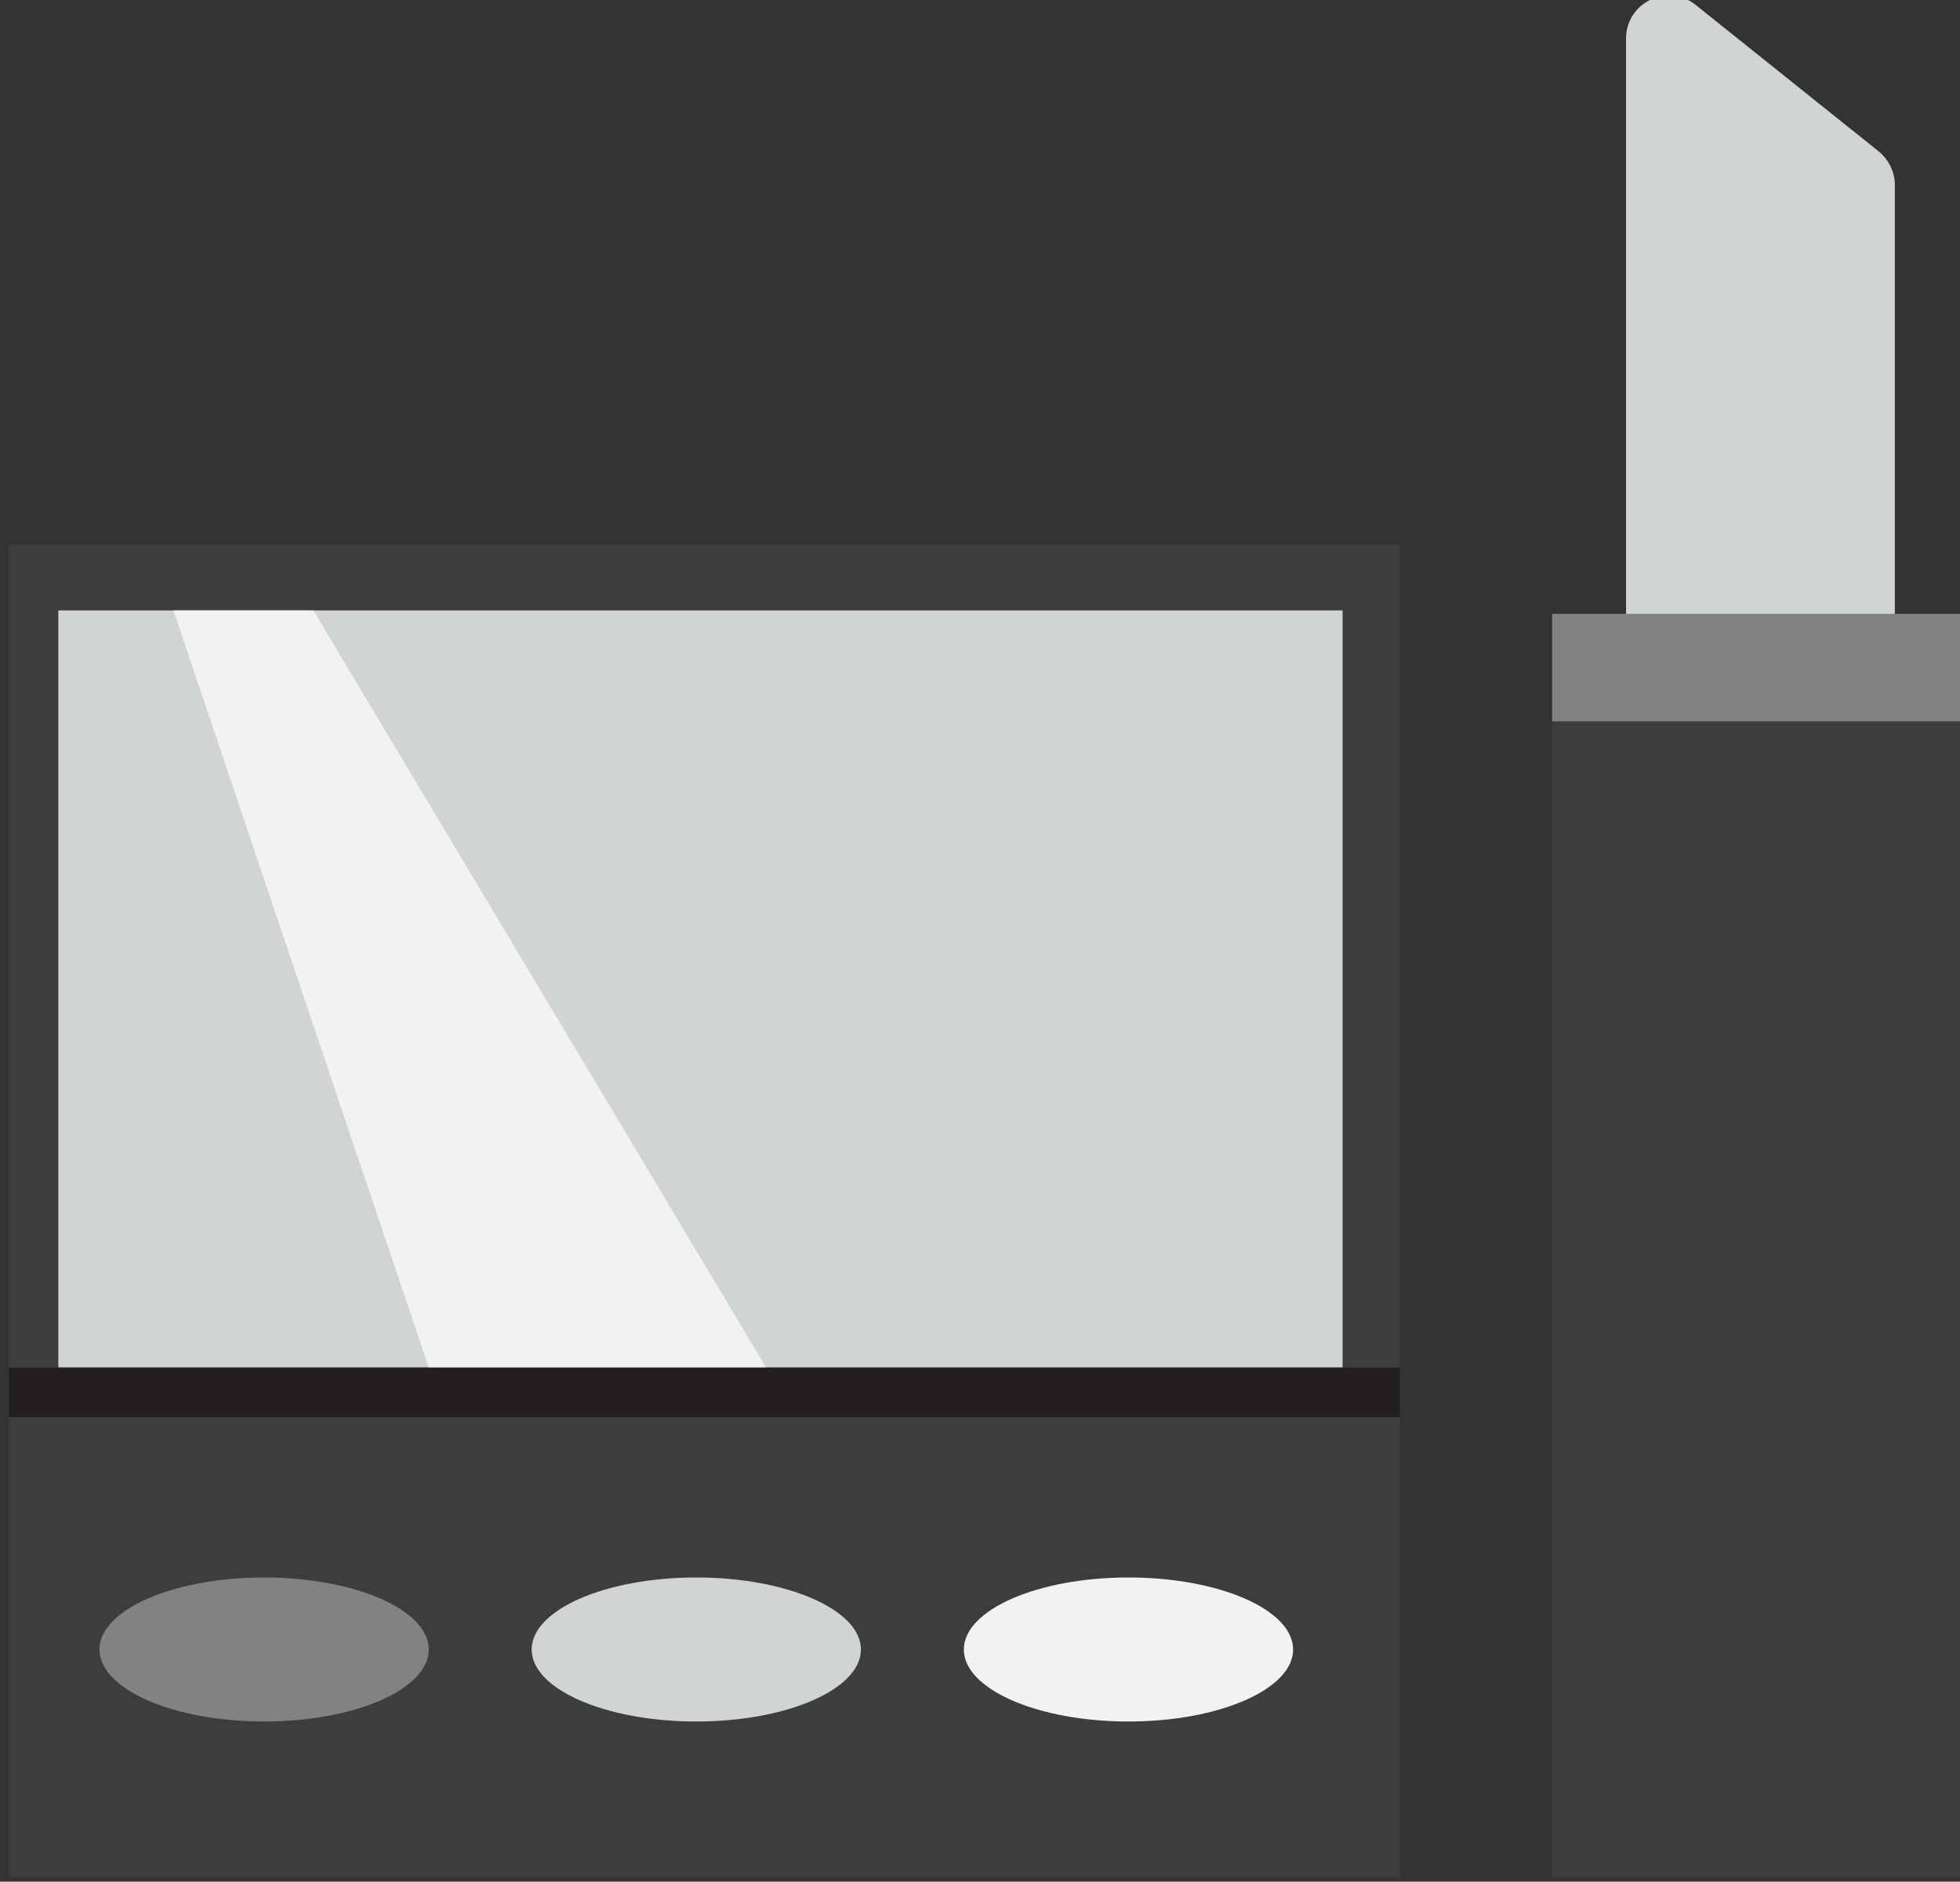 <?xml version="1.0" encoding="utf-8"?>
<!-- Generator: Adobe Illustrator 24.1.3, SVG Export Plug-In . SVG Version: 6.00 Build 0)  -->
<svg version="1.1" id="レイヤー_1" xmlns="http://www.w3.org/2000/svg" xmlns:xlink="http://www.w3.org/1999/xlink" x="0px"
	 y="0px" viewBox="0 0 80 76.82" style="enable-background:new 0 0 80 76.82;" xml:space="preserve">
<rect x="0" y="0" width="80" height="76.82" fill="#333333" stroke="none"/>
<style type="text/css">
	.st0{fill:#3D3D3D;}
	.st1{fill:#828282;}
	.st2{fill:#D1D4D4;}
	.st3{fill:#F2F2F2;}
	.st4{fill:#231F21;}
</style>
<g>
	<g>
		<rect x="0.36" y="22.23" class="st0" width="56.78" height="54.41"/>
		<path class="st1" d="M17.5,67.34c0,1.62-3.01,2.94-6.72,2.94c-3.71,0-6.72-1.32-6.72-2.94c0-1.62,3.01-2.94,6.72-2.94
			C14.49,64.4,17.5,65.72,17.5,67.34"/>
		<path class="st2" d="M35.14,67.34c0,1.62-3.01,2.94-6.72,2.94c-3.71,0-6.72-1.32-6.72-2.94c0-1.62,3.01-2.94,6.72-2.94
			C32.13,64.4,35.14,65.72,35.14,67.34"/>
		<path class="st3" d="M52.78,67.34c0,1.62-3.01,2.94-6.72,2.94c-3.71,0-6.72-1.32-6.72-2.94c0-1.62,3.01-2.94,6.72-2.94
			C49.77,64.4,52.78,65.72,52.78,67.34"/>
		<rect x="2.38" y="24.92" class="st2" width="52.42" height="30.91"/>
		<polygon class="st3" points="7.08,24.92 17.5,55.83 31.27,55.83 12.79,24.92 		"/>
		<rect x="0.36" y="55.83" class="st4" width="56.78" height="2.02"/>
	</g>
	<g>
		<rect x="63.35" y="29.45" class="st0" width="17.01" height="47.19"/>
		<path class="st2" d="M77.34,27.56H66.37V1.57c0-1.47,1.7-2.28,2.84-1.37l7.47,5.98c0.41,0.33,0.66,0.84,0.66,1.37V27.56z"/>
		<rect x="63.35" y="25.06" class="st1" width="17.01" height="4.39"/>
	</g>
</g>
</svg>
